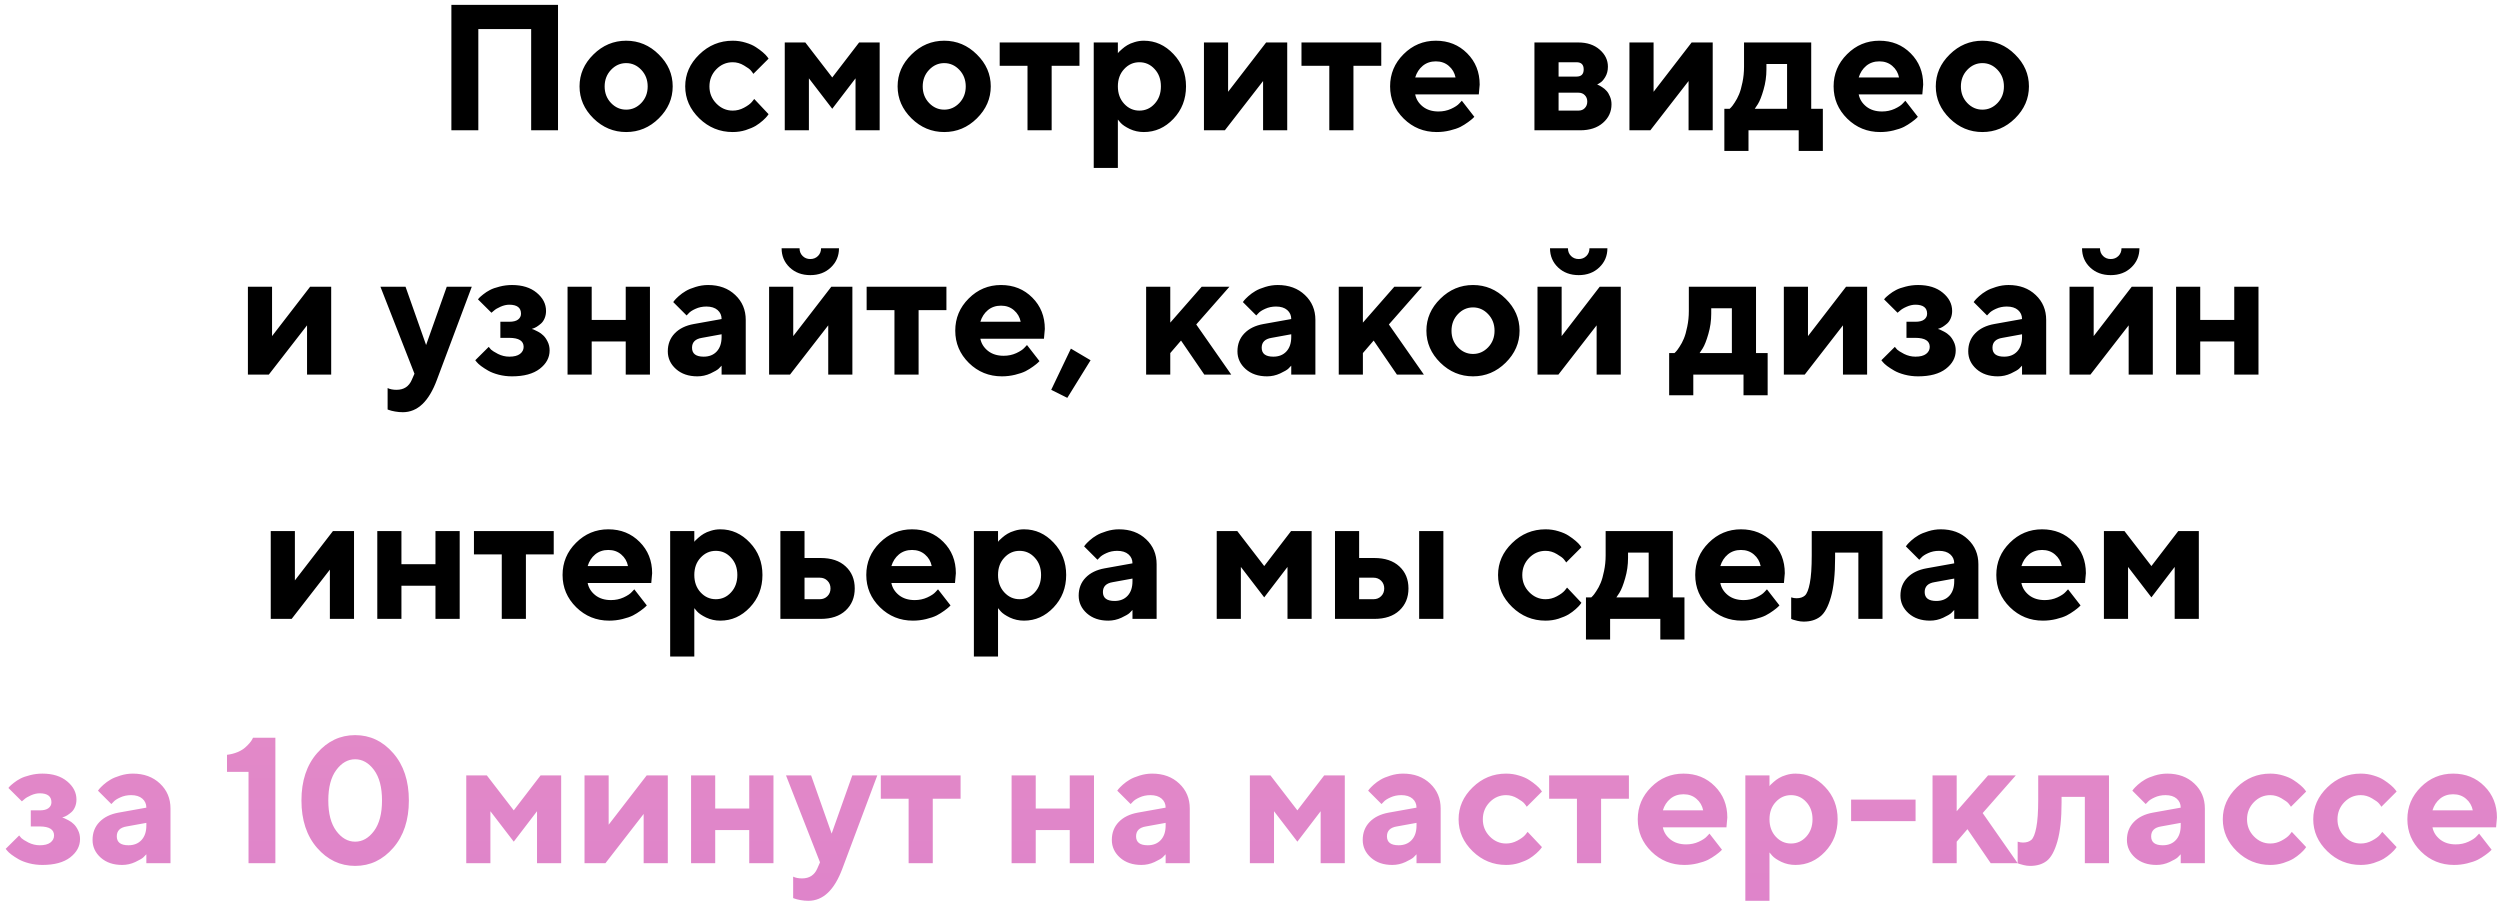 <?xml version="1.0" encoding="UTF-8"?> <svg xmlns="http://www.w3.org/2000/svg" width="307" height="111" viewBox="0 0 307 111" fill="none"> <path d="M68.524 0.596V16H65.227V3.571H58.738V16H55.43V0.596H68.524ZM75.034 8.577C74.511 9.129 74.25 9.809 74.25 10.618C74.25 11.42 74.511 12.097 75.034 12.648C75.557 13.193 76.176 13.465 76.893 13.465C77.609 13.465 78.228 13.193 78.751 12.648C79.274 12.097 79.535 11.42 79.535 10.618C79.535 9.809 79.274 9.129 78.751 8.577C78.228 8.026 77.609 7.75 76.893 7.75C76.176 7.75 75.557 8.026 75.034 8.577ZM80.899 6.687C82.038 7.804 82.607 9.111 82.607 10.607C82.607 12.104 82.038 13.415 80.899 14.539C79.768 15.656 78.432 16.215 76.893 16.215C75.353 16.215 74.014 15.656 72.875 14.539C71.736 13.415 71.167 12.104 71.167 10.607C71.167 9.111 71.736 7.804 72.875 6.687C74.014 5.562 75.353 5 76.893 5C78.432 5 79.768 5.562 80.899 6.687ZM85.873 14.539C84.72 13.415 84.144 12.104 84.144 10.607C84.144 9.111 84.72 7.804 85.873 6.687C87.026 5.562 88.394 5 89.977 5C90.535 5 91.065 5.079 91.566 5.236C92.075 5.387 92.49 5.569 92.812 5.784C93.135 5.992 93.421 6.203 93.672 6.418C93.922 6.633 94.105 6.819 94.22 6.977L94.381 7.202L92.512 9.071C92.454 8.971 92.358 8.839 92.222 8.674C92.093 8.509 91.806 8.298 91.362 8.04C90.925 7.775 90.463 7.643 89.977 7.643C89.196 7.643 88.523 7.933 87.957 8.513C87.398 9.093 87.119 9.795 87.119 10.618C87.119 11.435 87.402 12.133 87.968 12.713C88.534 13.293 89.203 13.583 89.977 13.583C90.463 13.583 90.925 13.465 91.362 13.229C91.806 12.992 92.129 12.756 92.329 12.52L92.619 12.154L94.381 14.023C94.338 14.081 94.277 14.163 94.198 14.271C94.127 14.371 93.955 14.546 93.683 14.797C93.41 15.04 93.117 15.259 92.802 15.452C92.487 15.638 92.075 15.814 91.566 15.979C91.065 16.136 90.535 16.215 89.977 16.215C88.394 16.215 87.026 15.656 85.873 14.539ZM102.201 13.357L99.333 9.619V16H96.368V5.215H98.893L102.201 9.512L105.499 5.215H108.023V16H105.059V9.619L102.201 13.357ZM114.093 8.577C113.57 9.129 113.309 9.809 113.309 10.618C113.309 11.42 113.57 12.097 114.093 12.648C114.616 13.193 115.235 13.465 115.951 13.465C116.667 13.465 117.287 13.193 117.81 12.648C118.332 12.097 118.594 11.42 118.594 10.618C118.594 9.809 118.332 9.129 117.81 8.577C117.287 8.026 116.667 7.75 115.951 7.75C115.235 7.75 114.616 8.026 114.093 8.577ZM119.958 6.687C121.097 7.804 121.666 9.111 121.666 10.607C121.666 12.104 121.097 13.415 119.958 14.539C118.826 15.656 117.491 16.215 115.951 16.215C114.411 16.215 113.072 15.656 111.934 14.539C110.795 13.415 110.226 12.104 110.226 10.607C110.226 9.111 110.795 7.804 111.934 6.687C113.072 5.562 114.411 5 115.951 5C117.491 5 118.826 5.562 119.958 6.687ZM122.762 8.083V5.215H132.559V8.083H129.143V16H126.178V8.083H122.762ZM140.465 16.215C139.849 16.215 139.272 16.09 138.735 15.839C138.205 15.581 137.829 15.327 137.607 15.076L137.274 14.679V20.619H134.31V5.215H137.274V6.536C137.303 6.493 137.346 6.439 137.403 6.375C137.468 6.311 137.597 6.192 137.79 6.021C137.991 5.841 138.205 5.684 138.435 5.548C138.664 5.405 138.961 5.279 139.326 5.172C139.691 5.057 140.071 5 140.465 5C141.861 5 143.072 5.544 144.096 6.633C145.127 7.714 145.643 9.039 145.643 10.607C145.643 12.176 145.127 13.504 144.096 14.593C143.072 15.674 141.861 16.215 140.465 16.215ZM141.786 8.48C141.278 7.922 140.655 7.643 139.917 7.643C139.187 7.643 138.563 7.922 138.048 8.48C137.532 9.032 137.274 9.741 137.274 10.607C137.274 11.474 137.532 12.187 138.048 12.745C138.563 13.304 139.187 13.583 139.917 13.583C140.655 13.583 141.278 13.304 141.786 12.745C142.302 12.187 142.56 11.474 142.56 10.607C142.56 9.741 142.302 9.032 141.786 8.48ZM155.482 5.215H158.071V16H155.106V9.952L150.412 16H147.845V5.215H150.81V11.273L155.482 5.215ZM159.822 8.083V5.215H169.619V8.083H166.203V16H163.238V8.083H159.822ZM181.597 11.596H173.787C173.902 12.183 174.213 12.681 174.722 13.089C175.23 13.49 175.871 13.69 176.645 13.69C177.203 13.69 177.719 13.583 178.191 13.368C178.671 13.146 179.008 12.924 179.201 12.702L179.513 12.369L181.049 14.346L180.855 14.539C180.762 14.632 180.569 14.786 180.275 15.001C179.982 15.216 179.67 15.409 179.341 15.581C179.011 15.746 178.582 15.893 178.052 16.021C177.529 16.15 176.988 16.215 176.43 16.215C174.847 16.215 173.497 15.667 172.38 14.571C171.263 13.468 170.704 12.147 170.704 10.607C170.704 9.068 171.256 7.75 172.358 6.654C173.461 5.551 174.783 5 176.322 5C177.862 5 179.144 5.516 180.168 6.547C181.192 7.571 181.704 8.853 181.704 10.393L181.597 11.596ZM177.912 8.094C177.482 7.721 176.952 7.535 176.322 7.535C175.692 7.535 175.155 7.718 174.711 8.083C174.274 8.448 173.966 8.924 173.787 9.512H178.739C178.625 8.939 178.349 8.466 177.912 8.094ZM188.429 5.215H193.821C194.896 5.215 195.769 5.508 196.442 6.096C197.116 6.683 197.452 7.381 197.452 8.19C197.452 8.677 197.341 9.104 197.119 9.469C196.897 9.834 196.675 10.074 196.453 10.188L196.131 10.393C196.174 10.407 196.235 10.428 196.313 10.457C196.392 10.486 196.535 10.568 196.743 10.704C196.951 10.833 197.13 10.983 197.28 11.155C197.438 11.32 197.577 11.549 197.699 11.843C197.828 12.136 197.893 12.459 197.893 12.81C197.893 13.719 197.542 14.478 196.84 15.087C196.145 15.696 195.211 16 194.036 16H188.429V5.215ZM193.821 11.381H191.394V13.583H193.821C194.158 13.583 194.423 13.479 194.616 13.271C194.817 13.064 194.917 12.799 194.917 12.477C194.917 12.154 194.817 11.893 194.616 11.692C194.423 11.485 194.158 11.381 193.821 11.381ZM193.596 9.404C194.183 9.404 194.477 9.111 194.477 8.523C194.477 7.936 194.183 7.643 193.596 7.643H191.394V9.404H193.596ZM207.732 5.215H210.321V16H207.356V9.952L202.662 16H200.095V5.215H203.06V11.273L207.732 5.215ZM211.75 13.357H212.405C212.448 13.315 212.509 13.254 212.588 13.175C212.674 13.096 212.817 12.903 213.018 12.595C213.225 12.287 213.404 11.95 213.555 11.585C213.712 11.213 213.852 10.722 213.974 10.113C214.103 9.505 214.167 8.864 214.167 8.19V5.215H222.417V13.357H223.846V18.535H220.881V16H214.715V18.535H211.75V13.357ZM216.917 7.857V8.523C216.917 9.376 216.799 10.206 216.562 11.016C216.333 11.818 216.101 12.409 215.864 12.788L215.488 13.357H219.452V7.857H216.917ZM236.06 11.596H228.25C228.365 12.183 228.676 12.681 229.185 13.089C229.693 13.49 230.334 13.69 231.107 13.69C231.666 13.69 232.182 13.583 232.654 13.368C233.134 13.146 233.471 12.924 233.664 12.702L233.976 12.369L235.512 14.346L235.318 14.539C235.225 14.632 235.032 14.786 234.738 15.001C234.445 15.216 234.133 15.409 233.804 15.581C233.474 15.746 233.045 15.893 232.515 16.021C231.992 16.15 231.451 16.215 230.893 16.215C229.31 16.215 227.96 15.667 226.843 14.571C225.726 13.468 225.167 12.147 225.167 10.607C225.167 9.068 225.718 7.75 226.821 6.654C227.924 5.551 229.245 5 230.785 5C232.325 5 233.607 5.516 234.631 6.547C235.655 7.571 236.167 8.853 236.167 10.393L236.06 11.596ZM232.375 8.094C231.945 7.721 231.415 7.535 230.785 7.535C230.155 7.535 229.618 7.718 229.174 8.083C228.737 8.448 228.429 8.924 228.25 9.512H233.202C233.088 8.939 232.812 8.466 232.375 8.094ZM241.581 8.577C241.058 9.129 240.797 9.809 240.797 10.618C240.797 11.42 241.058 12.097 241.581 12.648C242.104 13.193 242.723 13.465 243.439 13.465C244.156 13.465 244.775 13.193 245.298 12.648C245.821 12.097 246.082 11.42 246.082 10.618C246.082 9.809 245.821 9.129 245.298 8.577C244.775 8.026 244.156 7.75 243.439 7.75C242.723 7.75 242.104 8.026 241.581 8.577ZM247.446 6.687C248.585 7.804 249.154 9.111 249.154 10.607C249.154 12.104 248.585 13.415 247.446 14.539C246.315 15.656 244.979 16.215 243.439 16.215C241.9 16.215 240.561 15.656 239.422 14.539C238.283 13.415 237.714 12.104 237.714 10.607C237.714 9.111 238.283 7.804 239.422 6.687C240.561 5.562 241.9 5 243.439 5C244.979 5 246.315 5.562 247.446 6.687ZM38.081 35.215H40.67V46H37.705V39.952L33.011 46H30.443V35.215H33.408V41.273L38.081 35.215ZM50.563 46.655L50.897 45.893L46.718 35.215H49.801L52.325 42.369L54.86 35.215H57.933L53.647 46.655C52.665 49.298 51.273 50.619 49.468 50.619C49.145 50.619 48.827 50.59 48.512 50.533C48.197 50.476 47.964 50.419 47.813 50.361L47.599 50.286V47.654C47.892 47.797 48.258 47.869 48.694 47.869C49.59 47.869 50.213 47.465 50.563 46.655ZM67.053 38.19C67.053 38.513 66.995 38.81 66.881 39.082C66.766 39.354 66.62 39.569 66.44 39.727C66.269 39.877 66.093 40.009 65.914 40.124C65.735 40.231 65.588 40.3 65.474 40.328L65.302 40.393C65.359 40.407 65.438 40.432 65.538 40.468C65.638 40.504 65.814 40.59 66.064 40.726C66.315 40.855 66.534 41.012 66.72 41.198C66.913 41.377 67.088 41.628 67.246 41.95C67.411 42.273 67.493 42.634 67.493 43.035C67.493 43.916 67.088 44.668 66.279 45.291C65.477 45.907 64.342 46.215 62.874 46.215C62.301 46.215 61.753 46.147 61.23 46.011C60.715 45.875 60.289 45.71 59.952 45.517C59.616 45.323 59.322 45.133 59.071 44.947C58.821 44.754 58.645 44.593 58.545 44.464L58.362 44.238L60.017 42.595C60.074 42.681 60.167 42.792 60.296 42.928C60.432 43.057 60.718 43.236 61.155 43.465C61.599 43.687 62.065 43.798 62.552 43.798C63.125 43.798 63.558 43.687 63.852 43.465C64.152 43.236 64.303 42.946 64.303 42.595C64.303 41.864 63.719 41.495 62.552 41.488H61.445V39.512H62.552C63.024 39.512 63.379 39.422 63.615 39.243C63.859 39.057 63.98 38.817 63.98 38.523C63.98 37.793 63.504 37.424 62.552 37.417C62.201 37.417 61.839 37.499 61.467 37.664C61.102 37.822 60.822 37.99 60.629 38.169L60.35 38.405L58.695 36.762C58.724 36.719 58.774 36.658 58.846 36.579C58.925 36.493 59.089 36.35 59.34 36.149C59.598 35.942 59.873 35.763 60.167 35.612C60.461 35.455 60.855 35.315 61.349 35.193C61.843 35.065 62.351 35 62.874 35C64.134 35 65.144 35.315 65.903 35.945C66.67 36.575 67.053 37.324 67.053 38.19ZM72.66 41.929V46H69.695V35.215H72.66V39.286H76.839V35.215H79.814V46H76.839V41.929H72.66ZM88.612 46V44.904C88.526 45.005 88.405 45.13 88.247 45.28C88.097 45.423 87.764 45.617 87.248 45.86C86.732 46.097 86.195 46.215 85.637 46.215C84.562 46.215 83.689 45.918 83.016 45.323C82.342 44.722 82.006 43.995 82.006 43.143C82.006 42.262 82.289 41.528 82.855 40.94C83.42 40.353 84.201 39.97 85.196 39.791L88.612 39.179C88.612 38.727 88.448 38.359 88.118 38.072C87.789 37.786 87.33 37.643 86.743 37.643C86.256 37.643 85.812 37.736 85.411 37.922C85.01 38.101 84.727 38.287 84.562 38.48L84.315 38.738L82.672 37.095C82.715 37.037 82.772 36.962 82.844 36.869C82.922 36.769 83.091 36.601 83.349 36.364C83.614 36.128 83.9 35.92 84.208 35.741C84.516 35.555 84.921 35.387 85.422 35.236C85.923 35.079 86.435 35 86.958 35C88.319 35 89.429 35.408 90.288 36.225C91.147 37.034 91.577 38.054 91.577 39.286V46H88.612ZM86.41 43.798C87.083 43.798 87.617 43.587 88.011 43.164C88.412 42.734 88.612 42.14 88.612 41.381V41.048L86.195 41.488C85.386 41.617 84.981 42.022 84.981 42.702C84.981 43.433 85.458 43.798 86.41 43.798ZM98.56 31.434C98.81 31.684 99.125 31.81 99.505 31.81C99.884 31.81 100.2 31.684 100.45 31.434C100.701 31.183 100.826 30.868 100.826 30.488H103.028C103.028 31.426 102.695 32.211 102.029 32.841C101.37 33.471 100.529 33.786 99.505 33.786C98.481 33.786 97.636 33.471 96.97 32.841C96.311 32.211 95.981 31.426 95.981 30.488H98.184C98.184 30.868 98.309 31.183 98.56 31.434ZM102.083 35.215H104.672V46H101.707V39.952L97.013 46H94.445V35.215H97.41V41.273L102.083 35.215ZM106.423 38.083V35.215H116.22V38.083H112.804V46H109.839V38.083H106.423ZM128.197 41.596H120.388C120.502 42.183 120.814 42.681 121.322 43.089C121.831 43.49 122.472 43.69 123.245 43.69C123.804 43.69 124.319 43.583 124.792 43.368C125.272 43.146 125.608 42.924 125.802 42.702L126.113 42.369L127.649 44.346L127.456 44.539C127.363 44.632 127.17 44.786 126.876 45.001C126.582 45.216 126.271 45.409 125.941 45.581C125.612 45.746 125.182 45.893 124.652 46.022C124.13 46.15 123.589 46.215 123.03 46.215C121.448 46.215 120.098 45.667 118.98 44.571C117.863 43.468 117.305 42.147 117.305 40.607C117.305 39.068 117.856 37.75 118.959 36.654C120.062 35.551 121.383 35 122.923 35C124.463 35 125.744 35.516 126.769 36.547C127.793 37.571 128.305 38.853 128.305 40.393L128.197 41.596ZM124.513 38.094C124.083 37.721 123.553 37.535 122.923 37.535C122.293 37.535 121.756 37.718 121.312 38.083C120.875 38.448 120.567 38.925 120.388 39.512H125.34C125.225 38.939 124.95 38.466 124.513 38.094ZM131.506 42.81L133.923 44.238L131.065 48.857L129.089 47.869L131.506 42.81ZM150.971 35.215L146.899 39.845L151.196 46H147.888L145.03 41.821L143.709 43.357V46H140.744V35.215H143.709V39.619L147.565 35.215H150.971ZM158.565 46V44.904C158.479 45.005 158.358 45.13 158.2 45.28C158.05 45.423 157.717 45.617 157.201 45.86C156.686 46.097 156.148 46.215 155.59 46.215C154.516 46.215 153.642 45.918 152.969 45.323C152.296 44.722 151.959 43.995 151.959 43.143C151.959 42.262 152.242 41.528 152.808 40.94C153.373 40.353 154.154 39.97 155.149 39.791L158.565 39.179C158.565 38.727 158.401 38.359 158.071 38.072C157.742 37.786 157.284 37.643 156.696 37.643C156.209 37.643 155.765 37.736 155.364 37.922C154.963 38.101 154.68 38.287 154.516 38.48L154.269 38.738L152.625 37.095C152.668 37.037 152.725 36.962 152.797 36.869C152.876 36.769 153.044 36.601 153.302 36.364C153.567 36.128 153.853 35.92 154.161 35.741C154.469 35.555 154.874 35.387 155.375 35.236C155.876 35.079 156.388 35 156.911 35C158.272 35 159.382 35.408 160.241 36.225C161.101 37.034 161.53 38.054 161.53 39.286V46H158.565ZM156.363 43.798C157.036 43.798 157.57 43.587 157.964 43.164C158.365 42.734 158.565 42.14 158.565 41.381V41.048L156.148 41.488C155.339 41.617 154.935 42.022 154.935 42.702C154.935 43.433 155.411 43.798 156.363 43.798ZM174.625 35.215L170.554 39.845L174.851 46H171.542L168.685 41.821L167.363 43.357V46H164.398V35.215H167.363V39.619L171.22 35.215H174.625ZM179.029 38.577C178.507 39.129 178.245 39.809 178.245 40.618C178.245 41.42 178.507 42.097 179.029 42.648C179.552 43.193 180.172 43.465 180.888 43.465C181.604 43.465 182.223 43.193 182.746 42.648C183.269 42.097 183.53 41.42 183.53 40.618C183.53 39.809 183.269 39.129 182.746 38.577C182.223 38.026 181.604 37.75 180.888 37.75C180.172 37.75 179.552 38.026 179.029 38.577ZM184.895 36.687C186.033 37.804 186.603 39.111 186.603 40.607C186.603 42.104 186.033 43.415 184.895 44.539C183.763 45.656 182.427 46.215 180.888 46.215C179.348 46.215 178.009 45.656 176.87 44.539C175.731 43.415 175.162 42.104 175.162 40.607C175.162 39.111 175.731 37.804 176.87 36.687C178.009 35.562 179.348 35 180.888 35C182.427 35 183.763 35.562 184.895 36.687ZM192.919 31.434C193.17 31.684 193.485 31.81 193.864 31.81C194.244 31.81 194.559 31.684 194.81 31.434C195.06 31.183 195.186 30.868 195.186 30.488H197.388C197.388 31.426 197.055 32.211 196.389 32.841C195.73 33.471 194.888 33.786 193.864 33.786C192.84 33.786 191.995 33.471 191.329 32.841C190.67 32.211 190.341 31.426 190.341 30.488H192.543C192.543 30.868 192.668 31.183 192.919 31.434ZM196.442 35.215H199.031V46H196.066V39.952L191.372 46H188.805V35.215H191.77V41.273L196.442 35.215ZM204.972 43.357H205.627C205.67 43.315 205.731 43.254 205.81 43.175C205.896 43.096 206.039 42.903 206.239 42.595C206.447 42.287 206.626 41.95 206.776 41.585C206.934 41.213 207.074 40.722 207.195 40.113C207.324 39.505 207.389 38.864 207.389 38.19V35.215H215.639V43.357H217.067V48.535H214.103V46H207.937V48.535H204.972V43.357ZM210.139 37.857V38.523C210.139 39.376 210.021 40.206 209.784 41.016C209.555 41.818 209.322 42.408 209.086 42.788L208.71 43.357H212.674V37.857H210.139ZM226.692 35.215H229.281V46H226.316V39.952L221.622 46H219.055V35.215H222.02V41.273L226.692 35.215ZM239.723 38.19C239.723 38.513 239.665 38.81 239.551 39.082C239.436 39.354 239.289 39.569 239.11 39.727C238.938 39.877 238.763 40.009 238.584 40.124C238.405 40.231 238.258 40.3 238.144 40.328L237.972 40.393C238.029 40.407 238.108 40.432 238.208 40.468C238.308 40.504 238.484 40.59 238.734 40.726C238.985 40.855 239.203 41.012 239.39 41.198C239.583 41.377 239.758 41.628 239.916 41.95C240.081 42.273 240.163 42.634 240.163 43.035C240.163 43.916 239.758 44.668 238.949 45.291C238.147 45.907 237.012 46.215 235.544 46.215C234.971 46.215 234.423 46.147 233.9 46.011C233.385 45.875 232.959 45.71 232.622 45.517C232.285 45.323 231.992 45.133 231.741 44.947C231.491 44.754 231.315 44.593 231.215 44.464L231.032 44.238L232.687 42.595C232.744 42.681 232.837 42.792 232.966 42.928C233.102 43.057 233.388 43.236 233.825 43.465C234.269 43.687 234.735 43.798 235.222 43.798C235.795 43.798 236.228 43.687 236.521 43.465C236.822 43.236 236.973 42.946 236.973 42.595C236.973 41.864 236.389 41.495 235.222 41.488H234.115V39.512H235.222C235.694 39.512 236.049 39.422 236.285 39.243C236.529 39.057 236.65 38.817 236.65 38.523C236.65 37.793 236.174 37.424 235.222 37.417C234.871 37.417 234.509 37.499 234.137 37.664C233.771 37.822 233.492 37.99 233.299 38.169L233.02 38.405L231.365 36.762C231.394 36.719 231.444 36.658 231.516 36.579C231.594 36.493 231.759 36.35 232.01 36.149C232.268 35.942 232.543 35.763 232.837 35.612C233.131 35.455 233.524 35.315 234.019 35.193C234.513 35.065 235.021 35 235.544 35C236.804 35 237.814 35.315 238.573 35.945C239.34 36.575 239.723 37.324 239.723 38.19ZM248.306 46V44.904C248.22 45.005 248.098 45.13 247.94 45.28C247.79 45.423 247.457 45.617 246.941 45.86C246.426 46.097 245.889 46.215 245.33 46.215C244.256 46.215 243.382 45.918 242.709 45.323C242.036 44.722 241.699 43.995 241.699 43.143C241.699 42.262 241.982 41.528 242.548 40.94C243.114 40.353 243.894 39.97 244.89 39.791L248.306 39.179C248.306 38.727 248.141 38.359 247.812 38.072C247.482 37.786 247.024 37.643 246.437 37.643C245.95 37.643 245.506 37.736 245.104 37.922C244.703 38.101 244.421 38.287 244.256 38.48L244.009 38.738L242.365 37.095C242.408 37.037 242.465 36.962 242.537 36.869C242.616 36.769 242.784 36.601 243.042 36.364C243.307 36.128 243.593 35.92 243.901 35.741C244.209 35.555 244.614 35.387 245.115 35.236C245.617 35.079 246.129 35 246.651 35C248.012 35 249.122 35.408 249.981 36.225C250.841 37.034 251.271 38.054 251.271 39.286V46H248.306ZM246.104 43.798C246.777 43.798 247.31 43.587 247.704 43.164C248.105 42.734 248.306 42.14 248.306 41.381V41.048L245.889 41.488C245.079 41.617 244.675 42.022 244.675 42.702C244.675 43.433 245.151 43.798 246.104 43.798ZM258.253 31.434C258.504 31.684 258.819 31.81 259.198 31.81C259.578 31.81 259.893 31.684 260.144 31.434C260.394 31.183 260.52 30.868 260.52 30.488H262.722C262.722 31.426 262.389 32.211 261.723 32.841C261.064 33.471 260.222 33.786 259.198 33.786C258.174 33.786 257.329 33.471 256.663 32.841C256.004 32.211 255.675 31.426 255.675 30.488H257.877C257.877 30.868 258.002 31.183 258.253 31.434ZM261.776 35.215H264.365V46H261.4V39.952L256.706 46H254.139V35.215H257.104V41.273L261.776 35.215ZM270.188 41.929V46H267.223V35.215H270.188V39.286H274.366V35.215H277.342V46H274.366V41.929H270.188ZM40.885 65.215H43.474V76H40.509V69.952L35.815 76H33.247V65.215H36.212V71.273L40.885 65.215ZM49.296 71.929V76H46.331V65.215H49.296V69.286H53.475V65.215H56.45V76H53.475V71.929H49.296ZM58.201 68.083V65.215H67.998V68.083H64.582V76H61.617V68.083H58.201ZM79.976 71.596H72.166C72.281 72.183 72.592 72.681 73.101 73.089C73.609 73.49 74.25 73.69 75.023 73.69C75.582 73.69 76.098 73.583 76.57 73.368C77.05 73.146 77.387 72.924 77.58 72.702L77.892 72.369L79.428 74.346L79.234 74.539C79.141 74.632 78.948 74.786 78.654 75.001C78.361 75.216 78.049 75.409 77.72 75.581C77.39 75.746 76.961 75.893 76.431 76.022C75.908 76.15 75.367 76.215 74.809 76.215C73.226 76.215 71.876 75.667 70.759 74.571C69.642 73.468 69.083 72.147 69.083 70.607C69.083 69.068 69.634 67.75 70.737 66.654C71.84 65.551 73.162 65 74.701 65C76.241 65 77.523 65.516 78.547 66.547C79.571 67.571 80.083 68.853 80.083 70.393L79.976 71.596ZM76.291 68.094C75.861 67.721 75.331 67.535 74.701 67.535C74.071 67.535 73.534 67.718 73.09 68.083C72.653 68.448 72.345 68.924 72.166 69.512H77.118C77.004 68.939 76.728 68.466 76.291 68.094ZM88.451 76.215C87.835 76.215 87.259 76.09 86.722 75.839C86.192 75.581 85.816 75.327 85.594 75.076L85.261 74.679V80.619H82.296V65.215H85.261V66.536C85.289 66.493 85.332 66.439 85.39 66.375C85.454 66.311 85.583 66.192 85.776 66.02C85.977 65.841 86.192 65.684 86.421 65.548C86.65 65.405 86.947 65.279 87.312 65.172C87.678 65.057 88.057 65 88.451 65C89.848 65 91.058 65.544 92.082 66.633C93.113 67.714 93.629 69.039 93.629 70.607C93.629 72.176 93.113 73.504 92.082 74.593C91.058 75.674 89.848 76.215 88.451 76.215ZM89.772 68.481C89.264 67.922 88.641 67.643 87.903 67.643C87.173 67.643 86.55 67.922 86.034 68.481C85.519 69.032 85.261 69.741 85.261 70.607C85.261 71.474 85.519 72.186 86.034 72.745C86.55 73.304 87.173 73.583 87.903 73.583C88.641 73.583 89.264 73.304 89.772 72.745C90.288 72.186 90.546 71.474 90.546 70.607C90.546 69.741 90.288 69.032 89.772 68.481ZM98.796 73.583H100.665C101.045 73.583 101.36 73.458 101.61 73.207C101.861 72.956 101.986 72.641 101.986 72.262C101.986 71.882 101.861 71.567 101.61 71.316C101.367 71.066 101.052 70.94 100.665 70.94H98.796V73.583ZM103.845 69.555C104.59 70.242 104.962 71.144 104.962 72.262C104.962 73.372 104.59 74.274 103.845 74.969C103.107 75.656 102.087 76 100.783 76H95.831V65.215H98.796V68.523H100.783C102.087 68.523 103.107 68.867 103.845 69.555ZM117.272 71.596H109.463C109.577 72.183 109.889 72.681 110.397 73.089C110.906 73.49 111.547 73.69 112.32 73.69C112.879 73.69 113.395 73.583 113.867 73.368C114.347 73.146 114.684 72.924 114.877 72.702L115.188 72.369L116.725 74.346L116.531 74.539C116.438 74.632 116.245 74.786 115.951 75.001C115.658 75.216 115.346 75.409 115.017 75.581C114.687 75.746 114.257 75.893 113.728 76.022C113.205 76.15 112.664 76.215 112.105 76.215C110.523 76.215 109.173 75.667 108.056 74.571C106.938 73.468 106.38 72.147 106.38 70.607C106.38 69.068 106.931 67.75 108.034 66.654C109.137 65.551 110.458 65 111.998 65C113.538 65 114.82 65.516 115.844 66.547C116.868 67.571 117.38 68.853 117.38 70.393L117.272 71.596ZM113.588 68.094C113.158 67.721 112.628 67.535 111.998 67.535C111.368 67.535 110.831 67.718 110.387 68.083C109.95 68.448 109.642 68.924 109.463 69.512H114.415C114.3 68.939 114.025 68.466 113.588 68.094ZM125.748 76.215C125.132 76.215 124.556 76.09 124.019 75.839C123.489 75.581 123.113 75.327 122.891 75.076L122.558 74.679V80.619H119.593V65.215H122.558V66.536C122.586 66.493 122.629 66.439 122.687 66.375C122.751 66.311 122.88 66.192 123.073 66.02C123.274 65.841 123.489 65.684 123.718 65.548C123.947 65.405 124.244 65.279 124.609 65.172C124.975 65.057 125.354 65 125.748 65C127.145 65 128.355 65.544 129.379 66.633C130.41 67.714 130.926 69.039 130.926 70.607C130.926 72.176 130.41 73.504 129.379 74.593C128.355 75.674 127.145 76.215 125.748 76.215ZM127.069 68.481C126.561 67.922 125.938 67.643 125.2 67.643C124.47 67.643 123.847 67.922 123.331 68.481C122.815 69.032 122.558 69.741 122.558 70.607C122.558 71.474 122.815 72.186 123.331 72.745C123.847 73.304 124.47 73.583 125.2 73.583C125.938 73.583 126.561 73.304 127.069 72.745C127.585 72.186 127.843 71.474 127.843 70.607C127.843 69.741 127.585 69.032 127.069 68.481ZM139.068 76V74.904C138.982 75.005 138.861 75.13 138.703 75.28C138.553 75.424 138.22 75.617 137.704 75.86C137.188 76.097 136.651 76.215 136.093 76.215C135.019 76.215 134.145 75.918 133.472 75.323C132.799 74.722 132.462 73.995 132.462 73.143C132.462 72.262 132.745 71.528 133.311 70.94C133.876 70.353 134.657 69.97 135.652 69.791L139.068 69.179C139.068 68.728 138.904 68.359 138.574 68.072C138.245 67.786 137.786 67.643 137.199 67.643C136.712 67.643 136.268 67.736 135.867 67.922C135.466 68.101 135.183 68.287 135.019 68.481L134.771 68.738L133.128 67.095C133.171 67.037 133.228 66.962 133.3 66.869C133.379 66.769 133.547 66.601 133.805 66.364C134.07 66.128 134.356 65.92 134.664 65.741C134.972 65.555 135.377 65.387 135.878 65.236C136.379 65.079 136.891 65 137.414 65C138.775 65 139.885 65.408 140.744 66.225C141.604 67.034 142.033 68.054 142.033 69.286V76H139.068ZM136.866 73.798C137.539 73.798 138.073 73.587 138.467 73.164C138.868 72.734 139.068 72.14 139.068 71.381V71.048L136.651 71.488C135.842 71.617 135.438 72.022 135.438 72.702C135.438 73.433 135.914 73.798 136.866 73.798ZM155.246 73.357L152.378 69.619V76H149.413V65.215H151.938L155.246 69.512L158.544 65.215H161.068V76H158.104V69.619L155.246 73.357ZM177.246 65.215V76H174.271V65.215H177.246ZM166.901 73.583H168.663C169.043 73.583 169.358 73.458 169.608 73.207C169.859 72.956 169.984 72.641 169.984 72.262C169.984 71.882 169.859 71.567 169.608 71.316C169.358 71.066 169.043 70.94 168.663 70.94H166.901V73.583ZM171.843 69.555C172.588 70.242 172.96 71.144 172.96 72.262C172.96 73.372 172.588 74.274 171.843 74.969C171.105 75.656 170.081 76 168.771 76H163.937V65.215H166.901V68.523H168.771C170.074 68.523 171.098 68.867 171.843 69.555ZM185.689 74.539C184.536 73.415 183.96 72.104 183.96 70.607C183.96 69.111 184.536 67.804 185.689 66.686C186.842 65.562 188.21 65 189.793 65C190.352 65 190.882 65.079 191.383 65.236C191.891 65.387 192.307 65.569 192.629 65.784C192.951 65.992 193.238 66.203 193.488 66.418C193.739 66.633 193.922 66.819 194.036 66.977L194.197 67.202L192.328 69.071C192.271 68.971 192.174 68.838 192.038 68.674C191.909 68.509 191.623 68.298 191.179 68.04C190.742 67.775 190.28 67.643 189.793 67.643C189.012 67.643 188.339 67.933 187.773 68.513C187.215 69.093 186.936 69.795 186.936 70.618C186.936 71.435 187.218 72.133 187.784 72.713C188.35 73.293 189.02 73.583 189.793 73.583C190.28 73.583 190.742 73.465 191.179 73.228C191.623 72.992 191.945 72.756 192.146 72.519L192.436 72.154L194.197 74.023C194.154 74.081 194.093 74.163 194.015 74.27C193.943 74.371 193.771 74.546 193.499 74.797C193.227 75.04 192.933 75.259 192.618 75.452C192.303 75.638 191.891 75.814 191.383 75.978C190.882 76.136 190.352 76.215 189.793 76.215C188.21 76.215 186.842 75.656 185.689 74.539ZM194.756 73.357H195.411C195.454 73.314 195.515 73.254 195.594 73.175C195.68 73.096 195.823 72.903 196.023 72.595C196.231 72.287 196.41 71.95 196.561 71.585C196.718 71.213 196.858 70.722 196.979 70.113C197.108 69.505 197.173 68.864 197.173 68.19V65.215H205.423V73.357H206.852V78.535H203.887V76H197.721V78.535H194.756V73.357ZM199.923 67.857V68.523C199.923 69.376 199.805 70.206 199.568 71.016C199.339 71.818 199.106 72.409 198.87 72.788L198.494 73.357H202.458V67.857H199.923ZM219.065 71.596H211.256C211.37 72.183 211.682 72.681 212.19 73.089C212.699 73.49 213.34 73.69 214.113 73.69C214.672 73.69 215.188 73.583 215.66 73.368C216.14 73.146 216.477 72.924 216.67 72.702L216.981 72.369L218.518 74.346L218.324 74.539C218.231 74.632 218.038 74.786 217.744 75.001C217.451 75.216 217.139 75.409 216.81 75.581C216.48 75.746 216.05 75.893 215.521 76.022C214.998 76.15 214.457 76.215 213.898 76.215C212.316 76.215 210.966 75.667 209.849 74.571C208.731 73.468 208.173 72.147 208.173 70.607C208.173 69.068 208.724 67.75 209.827 66.654C210.93 65.551 212.251 65 213.791 65C215.331 65 216.613 65.516 217.637 66.547C218.661 67.571 219.173 68.853 219.173 70.393L219.065 71.596ZM215.381 68.094C214.951 67.721 214.421 67.535 213.791 67.535C213.161 67.535 212.624 67.718 212.18 68.083C211.743 68.448 211.435 68.924 211.256 69.512H216.208C216.093 68.939 215.818 68.466 215.381 68.094ZM222.481 65.215H231.172V76H228.207V67.857H225.35V68.523C225.35 70.536 225.178 72.136 224.834 73.325C224.497 74.507 224.061 75.305 223.523 75.721C222.993 76.129 222.317 76.333 221.493 76.333C221.228 76.333 220.967 76.301 220.709 76.236C220.458 76.179 220.272 76.129 220.15 76.086L219.957 76V73.357C220.179 73.429 220.397 73.465 220.612 73.465C221.049 73.465 221.393 73.354 221.644 73.132C221.894 72.903 222.095 72.398 222.245 71.617C222.403 70.829 222.481 69.687 222.481 68.19V65.215ZM239.98 76V74.904C239.895 75.005 239.773 75.13 239.615 75.28C239.465 75.424 239.132 75.617 238.616 75.86C238.101 76.097 237.563 76.215 237.005 76.215C235.931 76.215 235.057 75.918 234.384 75.323C233.711 74.722 233.374 73.995 233.374 73.143C233.374 72.262 233.657 71.528 234.223 70.94C234.788 70.353 235.569 69.97 236.564 69.791L239.98 69.179C239.98 68.728 239.816 68.359 239.486 68.072C239.157 67.786 238.699 67.643 238.111 67.643C237.624 67.643 237.18 67.736 236.779 67.922C236.378 68.101 236.095 68.287 235.931 68.481L235.684 68.738L234.04 67.095C234.083 67.037 234.14 66.962 234.212 66.869C234.291 66.769 234.459 66.601 234.717 66.364C234.982 66.128 235.268 65.92 235.576 65.741C235.884 65.555 236.289 65.387 236.79 65.236C237.291 65.079 237.803 65 238.326 65C239.687 65 240.797 65.408 241.656 66.225C242.516 67.034 242.945 68.054 242.945 69.286V76H239.98ZM237.778 73.798C238.451 73.798 238.985 73.587 239.379 73.164C239.78 72.734 239.98 72.14 239.98 71.381V71.048L237.563 71.488C236.754 71.617 236.35 72.022 236.35 72.702C236.35 73.433 236.826 73.798 237.778 73.798ZM256.04 71.596H248.23C248.345 72.183 248.657 72.681 249.165 73.089C249.674 73.49 250.314 73.69 251.088 73.69C251.646 73.69 252.162 73.583 252.635 73.368C253.115 73.146 253.451 72.924 253.645 72.702L253.956 72.369L255.492 74.346L255.299 74.539C255.206 74.632 255.012 74.786 254.719 75.001C254.425 75.216 254.114 75.409 253.784 75.581C253.455 75.746 253.025 75.893 252.495 76.022C251.972 76.15 251.432 76.215 250.873 76.215C249.29 76.215 247.94 75.667 246.823 74.571C245.706 73.468 245.147 72.147 245.147 70.607C245.147 69.068 245.699 67.75 246.802 66.654C247.905 65.551 249.226 65 250.766 65C252.305 65 253.587 65.516 254.611 66.547C255.635 67.571 256.147 68.853 256.147 70.393L256.04 71.596ZM252.355 68.094C251.926 67.721 251.396 67.535 250.766 67.535C250.135 67.535 249.598 67.718 249.154 68.083C248.717 68.448 248.41 68.924 248.23 69.512H253.183C253.068 68.939 252.792 68.466 252.355 68.094ZM264.193 73.357L261.325 69.619V76H258.36V65.215H260.885L264.193 69.512L267.491 65.215H270.016V76H267.051V69.619L264.193 73.357Z" fill="black"></path> <path d="M9.389 98.19C9.389 98.513 9.331 98.81 9.217 99.082C9.102 99.354 8.955 99.569 8.776 99.727C8.604 99.877 8.429 100.009 8.25 100.124C8.071 100.231 7.924 100.299 7.81 100.328L7.638 100.393C7.695 100.407 7.774 100.432 7.874 100.468C7.974 100.504 8.15 100.59 8.4 100.726C8.651 100.854 8.869 101.012 9.056 101.198C9.249 101.377 9.424 101.628 9.582 101.95C9.747 102.272 9.829 102.634 9.829 103.035C9.829 103.916 9.424 104.668 8.615 105.291C7.813 105.907 6.678 106.215 5.21 106.215C4.637 106.215 4.089 106.147 3.566 106.011C3.051 105.875 2.625 105.71 2.288 105.517C1.952 105.323 1.658 105.133 1.407 104.947C1.157 104.754 0.981 104.593 0.881 104.464L0.698 104.238L2.353 102.595C2.41 102.681 2.503 102.792 2.632 102.928C2.768 103.057 3.054 103.236 3.491 103.465C3.935 103.687 4.401 103.798 4.888 103.798C5.461 103.798 5.894 103.687 6.188 103.465C6.488 103.236 6.639 102.946 6.639 102.595C6.639 101.864 6.055 101.495 4.888 101.488H3.781V99.512H4.888C5.36 99.512 5.715 99.422 5.951 99.243C6.195 99.057 6.316 98.817 6.316 98.523C6.316 97.793 5.84 97.424 4.888 97.417C4.537 97.417 4.175 97.499 3.803 97.664C3.438 97.822 3.158 97.99 2.965 98.169L2.686 98.405L1.031 96.762C1.06 96.719 1.11 96.658 1.182 96.579C1.26 96.493 1.425 96.35 1.676 96.149C1.934 95.942 2.209 95.763 2.503 95.612C2.797 95.455 3.19 95.315 3.685 95.193C4.179 95.064 4.687 95 5.21 95C6.47 95 7.48 95.315 8.239 95.945C9.006 96.576 9.389 97.324 9.389 98.19ZM17.972 106V104.904C17.886 105.005 17.764 105.13 17.606 105.28C17.456 105.424 17.123 105.617 16.607 105.86C16.092 106.097 15.555 106.215 14.996 106.215C13.922 106.215 13.048 105.918 12.375 105.323C11.702 104.722 11.365 103.995 11.365 103.143C11.365 102.262 11.648 101.528 12.214 100.94C12.78 100.353 13.56 99.97 14.556 99.791L17.972 99.179C17.972 98.728 17.807 98.359 17.477 98.072C17.148 97.786 16.69 97.643 16.102 97.643C15.616 97.643 15.171 97.736 14.771 97.922C14.37 98.101 14.087 98.287 13.922 98.481L13.675 98.738L12.031 97.095C12.074 97.037 12.132 96.962 12.203 96.869C12.282 96.769 12.45 96.601 12.708 96.364C12.973 96.128 13.259 95.92 13.567 95.741C13.875 95.555 14.28 95.387 14.781 95.236C15.283 95.079 15.795 95 16.317 95C17.678 95 18.788 95.408 19.648 96.225C20.507 97.034 20.936 98.054 20.936 99.286V106H17.972ZM15.77 103.798C16.443 103.798 16.976 103.587 17.37 103.164C17.771 102.734 17.972 102.14 17.972 101.381V101.048L15.555 101.488C14.745 101.617 14.341 102.022 14.341 102.702C14.341 103.433 14.817 103.798 15.77 103.798ZM31.066 90.596H33.816V106H30.519V94.785H27.876V92.69C28.349 92.633 28.782 92.522 29.176 92.357C29.57 92.186 29.874 92.003 30.089 91.81C30.311 91.616 30.497 91.43 30.648 91.251C30.805 91.065 30.916 90.907 30.98 90.778L31.066 90.596ZM41.293 94.56C40.641 95.44 40.315 96.686 40.315 98.298C40.315 99.909 40.641 101.155 41.293 102.036C41.945 102.917 42.718 103.357 43.613 103.357C44.508 103.357 45.282 102.917 45.934 102.036C46.585 101.155 46.911 99.909 46.911 98.298C46.911 96.686 46.585 95.44 45.934 94.56C45.282 93.679 44.508 93.238 43.613 93.238C42.718 93.238 41.945 93.679 41.293 94.56ZM48.286 92.486C49.568 93.954 50.209 95.892 50.209 98.298C50.209 100.704 49.568 102.645 48.286 104.12C47.004 105.595 45.447 106.333 43.613 106.333C41.78 106.333 40.222 105.595 38.94 104.12C37.658 102.645 37.018 100.704 37.018 98.298C37.018 95.892 37.658 93.954 38.94 92.486C40.222 91.011 41.78 90.273 43.613 90.273C45.447 90.273 47.004 91.011 48.286 92.486ZM63.089 103.357L60.221 99.619V106H57.256V95.215H59.78L63.089 99.512L66.387 95.215H68.911V106H65.946V99.619L63.089 103.357ZM79.417 95.215H82.006V106H79.041V99.952L74.347 106H71.779V95.215H74.744V101.273L79.417 95.215ZM87.828 101.929V106H84.863V95.215H87.828V99.286H92.007V95.215H94.982V106H92.007V101.929H87.828ZM100.364 106.655L100.697 105.893L96.519 95.215H99.602L102.126 102.369L104.661 95.215H107.733L103.447 106.655C102.466 109.298 101.073 110.619 99.269 110.619C98.946 110.619 98.628 110.59 98.312 110.533C97.997 110.476 97.765 110.419 97.614 110.361L97.399 110.286V107.654C97.693 107.798 98.058 107.869 98.495 107.869C99.39 107.869 100.013 107.465 100.364 106.655ZM108.163 98.083V95.215H117.96V98.083H114.544V106H111.579V98.083H108.163ZM127.188 101.929V106H124.223V95.215H127.188V99.286H131.366V95.215H134.342V106H131.366V101.929H127.188ZM143.14 106V104.904C143.054 105.005 142.932 105.13 142.774 105.28C142.624 105.424 142.291 105.617 141.775 105.86C141.26 106.097 140.723 106.215 140.164 106.215C139.09 106.215 138.216 105.918 137.543 105.323C136.87 104.722 136.533 103.995 136.533 103.143C136.533 102.262 136.816 101.528 137.382 100.94C137.948 100.353 138.728 99.97 139.724 99.791L143.14 99.179C143.14 98.728 142.975 98.359 142.646 98.072C142.316 97.786 141.858 97.643 141.271 97.643C140.784 97.643 140.34 97.736 139.938 97.922C139.537 98.101 139.255 98.287 139.09 98.481L138.843 98.738L137.199 97.095C137.242 97.037 137.299 96.962 137.371 96.869C137.45 96.769 137.618 96.601 137.876 96.364C138.141 96.128 138.427 95.92 138.735 95.741C139.043 95.555 139.448 95.387 139.949 95.236C140.451 95.079 140.963 95 141.485 95C142.846 95 143.956 95.408 144.815 96.225C145.675 97.034 146.104 98.054 146.104 99.286V106H143.14ZM140.938 103.798C141.611 103.798 142.144 103.587 142.538 103.164C142.939 102.734 143.14 102.14 143.14 101.381V101.048L140.723 101.488C139.913 101.617 139.509 102.022 139.509 102.702C139.509 103.433 139.985 103.798 140.938 103.798ZM159.317 103.357L156.449 99.619V106H153.484V95.215H156.009L159.317 99.512L162.615 95.215H165.14V106H162.175V99.619L159.317 103.357ZM173.948 106V104.904C173.862 105.005 173.741 105.13 173.583 105.28C173.433 105.424 173.1 105.617 172.584 105.86C172.068 106.097 171.531 106.215 170.973 106.215C169.898 106.215 169.025 105.918 168.352 105.323C167.678 104.722 167.342 103.995 167.342 103.143C167.342 102.262 167.625 101.528 168.19 100.94C168.756 100.353 169.537 99.97 170.532 99.791L173.948 99.179C173.948 98.728 173.784 98.359 173.454 98.072C173.125 97.786 172.666 97.643 172.079 97.643C171.592 97.643 171.148 97.736 170.747 97.922C170.346 98.101 170.063 98.287 169.898 98.481L169.651 98.738L168.008 97.095C168.051 97.037 168.108 96.962 168.18 96.869C168.258 96.769 168.427 96.601 168.685 96.364C168.95 96.128 169.236 95.92 169.544 95.741C169.852 95.555 170.257 95.387 170.758 95.236C171.259 95.079 171.771 95 172.294 95C173.655 95 174.765 95.408 175.624 96.225C176.483 97.034 176.913 98.054 176.913 99.286V106H173.948ZM171.746 103.798C172.419 103.798 172.953 103.587 173.347 103.164C173.748 102.734 173.948 102.14 173.948 101.381V101.048L171.531 101.488C170.722 101.617 170.317 102.022 170.317 102.702C170.317 103.433 170.794 103.798 171.746 103.798ZM180.845 104.539C179.692 103.415 179.115 102.104 179.115 100.607C179.115 99.111 179.692 97.804 180.845 96.686C181.998 95.562 183.366 95 184.948 95C185.507 95 186.037 95.079 186.538 95.236C187.047 95.387 187.462 95.569 187.784 95.784C188.106 95.992 188.393 96.203 188.644 96.418C188.894 96.633 189.077 96.819 189.191 96.977L189.353 97.202L187.483 99.071C187.426 98.971 187.329 98.838 187.193 98.674C187.064 98.509 186.778 98.298 186.334 98.04C185.897 97.775 185.435 97.643 184.948 97.643C184.168 97.643 183.494 97.933 182.929 98.513C182.37 99.093 182.091 99.795 182.091 100.618C182.091 101.435 182.374 102.133 182.939 102.713C183.505 103.293 184.175 103.583 184.948 103.583C185.435 103.583 185.897 103.465 186.334 103.229C186.778 102.992 187.1 102.756 187.301 102.52L187.591 102.154L189.353 104.023C189.31 104.081 189.249 104.163 189.17 104.271C189.098 104.371 188.926 104.546 188.654 104.797C188.382 105.04 188.089 105.259 187.773 105.452C187.458 105.638 187.047 105.814 186.538 105.979C186.037 106.136 185.507 106.215 184.948 106.215C183.366 106.215 181.998 105.656 180.845 104.539ZM190.233 98.083V95.215H200.03V98.083H196.614V106H193.649V98.083H190.233ZM212.008 101.596H204.198C204.313 102.183 204.624 102.681 205.133 103.089C205.641 103.49 206.282 103.69 207.056 103.69C207.614 103.69 208.13 103.583 208.603 103.368C209.082 103.146 209.419 102.924 209.612 102.702L209.924 102.369L211.46 104.346L211.267 104.539C211.174 104.632 210.98 104.786 210.687 105.001C210.393 105.216 210.081 105.409 209.752 105.581C209.423 105.746 208.993 105.893 208.463 106.021C207.94 106.15 207.399 106.215 206.841 106.215C205.258 106.215 203.908 105.667 202.791 104.571C201.674 103.468 201.115 102.147 201.115 100.607C201.115 99.068 201.667 97.75 202.77 96.654C203.872 95.551 205.194 95 206.733 95C208.273 95 209.555 95.516 210.579 96.547C211.603 97.571 212.115 98.853 212.115 100.393L212.008 101.596ZM208.323 98.094C207.894 97.721 207.364 97.535 206.733 97.535C206.103 97.535 205.566 97.718 205.122 98.083C204.685 98.448 204.377 98.924 204.198 99.512H209.15C209.036 98.939 208.76 98.466 208.323 98.094ZM220.483 106.215C219.868 106.215 219.291 106.09 218.754 105.839C218.224 105.581 217.848 105.327 217.626 105.076L217.293 104.679V110.619H214.328V95.215H217.293V96.536C217.322 96.493 217.365 96.439 217.422 96.375C217.486 96.311 217.615 96.192 217.809 96.02C218.009 95.841 218.224 95.684 218.453 95.548C218.682 95.405 218.979 95.279 219.345 95.172C219.71 95.057 220.09 95 220.483 95C221.88 95 223.09 95.544 224.114 96.633C225.146 97.714 225.661 99.039 225.661 100.607C225.661 102.176 225.146 103.504 224.114 104.593C223.09 105.674 221.88 106.215 220.483 106.215ZM221.805 98.481C221.296 97.922 220.673 97.643 219.936 97.643C219.205 97.643 218.582 97.922 218.066 98.481C217.551 99.032 217.293 99.741 217.293 100.607C217.293 101.474 217.551 102.187 218.066 102.745C218.582 103.304 219.205 103.583 219.936 103.583C220.673 103.583 221.296 103.304 221.805 102.745C222.32 102.187 222.578 101.474 222.578 100.607C222.578 99.741 222.32 99.032 221.805 98.481ZM235.232 98.19V100.833H227.315V98.19H235.232ZM247.543 95.215L243.472 99.845L247.769 106H244.46L241.603 101.821L240.281 103.357V106H237.316V95.215H240.281V99.619L244.138 95.215H247.543ZM250.293 95.215H258.983V106H256.019V97.857H253.161V98.523C253.161 100.536 252.989 102.136 252.646 103.325C252.309 104.507 251.872 105.305 251.335 105.721C250.805 106.129 250.128 106.333 249.305 106.333C249.04 106.333 248.778 106.301 248.521 106.236C248.27 106.179 248.084 106.129 247.962 106.086L247.769 106V103.357C247.991 103.429 248.209 103.465 248.424 103.465C248.861 103.465 249.204 103.354 249.455 103.132C249.706 102.903 249.906 102.398 250.057 101.617C250.214 100.829 250.293 99.687 250.293 98.19V95.215ZM267.792 106V104.904C267.706 105.005 267.584 105.13 267.427 105.28C267.276 105.424 266.943 105.617 266.428 105.86C265.912 106.097 265.375 106.215 264.816 106.215C263.742 106.215 262.868 105.918 262.195 105.323C261.522 104.722 261.186 103.995 261.186 103.143C261.186 102.262 261.468 101.528 262.034 100.94C262.6 100.353 263.381 99.97 264.376 99.791L267.792 99.179C267.792 98.728 267.627 98.359 267.298 98.072C266.968 97.786 266.51 97.643 265.923 97.643C265.436 97.643 264.992 97.736 264.591 97.922C264.19 98.101 263.907 98.287 263.742 98.481L263.495 98.738L261.852 97.095C261.895 97.037 261.952 96.962 262.023 96.869C262.102 96.769 262.271 96.601 262.528 96.364C262.793 96.128 263.08 95.92 263.388 95.741C263.696 95.555 264.1 95.387 264.602 95.236C265.103 95.079 265.615 95 266.138 95C267.498 95 268.608 95.408 269.468 96.225C270.327 97.034 270.757 98.054 270.757 99.286V106H267.792ZM265.59 103.798C266.263 103.798 266.797 103.587 267.19 103.164C267.591 102.734 267.792 102.14 267.792 101.381V101.048L265.375 101.488C264.566 101.617 264.161 102.022 264.161 102.702C264.161 103.433 264.637 103.798 265.59 103.798ZM274.688 104.539C273.535 103.415 272.959 102.104 272.959 100.607C272.959 99.111 273.535 97.804 274.688 96.686C275.841 95.562 277.209 95 278.792 95C279.351 95 279.881 95.079 280.382 95.236C280.89 95.387 281.306 95.569 281.628 95.784C281.95 95.992 282.237 96.203 282.487 96.418C282.738 96.633 282.921 96.819 283.035 96.977L283.196 97.202L281.327 99.071C281.27 98.971 281.173 98.838 281.037 98.674C280.908 98.509 280.622 98.298 280.178 98.04C279.741 97.775 279.279 97.643 278.792 97.643C278.011 97.643 277.338 97.933 276.772 98.513C276.214 99.093 275.935 99.795 275.935 100.618C275.935 101.435 276.217 102.133 276.783 102.713C277.349 103.293 278.019 103.583 278.792 103.583C279.279 103.583 279.741 103.465 280.178 103.229C280.622 102.992 280.944 102.756 281.145 102.52L281.435 102.154L283.196 104.023C283.153 104.081 283.092 104.163 283.014 104.271C282.942 104.371 282.77 104.546 282.498 104.797C282.226 105.04 281.932 105.259 281.617 105.452C281.302 105.638 280.89 105.814 280.382 105.979C279.881 106.136 279.351 106.215 278.792 106.215C277.209 106.215 275.841 105.656 274.688 104.539ZM285.796 104.539C284.643 103.415 284.066 102.104 284.066 100.607C284.066 99.111 284.643 97.804 285.796 96.686C286.949 95.562 288.317 95 289.899 95C290.458 95 290.988 95.079 291.489 95.236C291.998 95.387 292.413 95.569 292.735 95.784C293.058 95.992 293.344 96.203 293.595 96.418C293.845 96.633 294.028 96.819 294.143 96.977L294.304 97.202L292.435 99.071C292.377 98.971 292.281 98.838 292.145 98.674C292.016 98.509 291.729 98.298 291.285 98.04C290.848 97.775 290.386 97.643 289.899 97.643C289.119 97.643 288.446 97.933 287.88 98.513C287.321 99.093 287.042 99.795 287.042 100.618C287.042 101.435 287.325 102.133 287.891 102.713C288.456 103.293 289.126 103.583 289.899 103.583C290.386 103.583 290.848 103.465 291.285 103.229C291.729 102.992 292.051 102.756 292.252 102.52L292.542 102.154L294.304 104.023C294.261 104.081 294.2 104.163 294.121 104.271C294.049 104.371 293.878 104.546 293.605 104.797C293.333 105.04 293.04 105.259 292.725 105.452C292.41 105.638 291.998 105.814 291.489 105.979C290.988 106.136 290.458 106.215 289.899 106.215C288.317 106.215 286.949 105.656 285.796 104.539ZM306.518 101.596H298.708C298.823 102.183 299.134 102.681 299.643 103.089C300.151 103.49 300.792 103.69 301.565 103.69C302.124 103.69 302.64 103.583 303.112 103.368C303.592 103.146 303.929 102.924 304.122 102.702L304.434 102.369L305.97 104.346L305.776 104.539C305.683 104.632 305.49 104.786 305.196 105.001C304.903 105.216 304.591 105.409 304.262 105.581C303.932 105.746 303.503 105.893 302.973 106.021C302.45 106.15 301.909 106.215 301.351 106.215C299.768 106.215 298.418 105.667 297.301 104.571C296.184 103.468 295.625 102.147 295.625 100.607C295.625 99.068 296.176 97.75 297.279 96.654C298.382 95.551 299.703 95 301.243 95C302.783 95 304.065 95.516 305.089 96.547C306.113 97.571 306.625 98.853 306.625 100.393L306.518 101.596ZM302.833 98.094C302.403 97.721 301.873 97.535 301.243 97.535C300.613 97.535 300.076 97.718 299.632 98.083C299.195 98.448 298.887 98.924 298.708 99.512H303.66C303.546 98.939 303.27 98.466 302.833 98.094Z" fill="url(#paint0_linear)"></path> <defs> <linearGradient id="paint0_linear" x1="154" y1="-7" x2="154" y2="113" gradientUnits="userSpaceOnUse"> <stop stop-color="#F4A2BE"></stop> <stop offset="1" stop-color="#DE83CA"></stop> </linearGradient> </defs> </svg> 